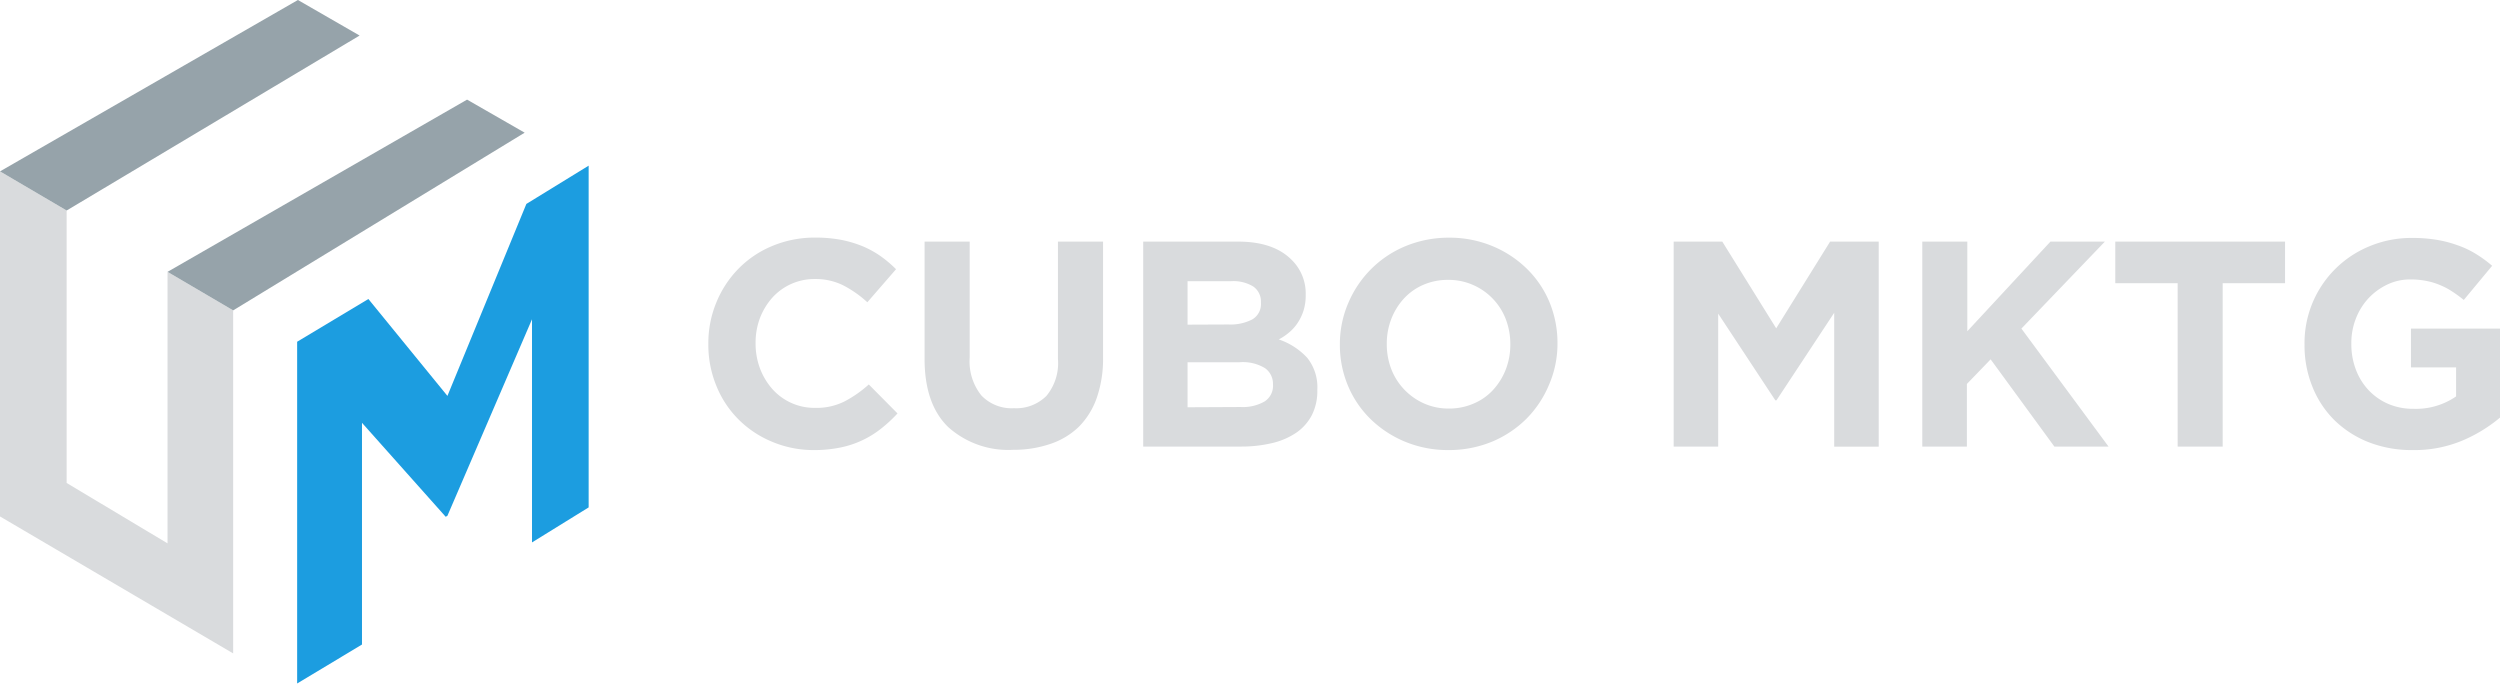 <svg xmlns="http://www.w3.org/2000/svg" viewBox="0 0 292.62 80.01"><defs><style>.cls-1{fill:#1c9de0;}.cls-2{fill:#d9dbdd;}.cls-3{fill:#96a3aa;}</style></defs><title>Asset 1</title><g id="Layer_2" data-name="Layer 2"><g id="Layer_1-2" data-name="Layer 1"><path class="cls-1" d="M34.78,40l8.34-5,9.25,11.34,9.24-22.47,7.29-4.48v40l-6.63,4.1V37.37l-9.9,23-.2.12-9.8-11V75.44L34.78,80Z"/><polygon class="cls-2" points="19.61 31.82 19.61 63.6 7.8 56.53 7.8 47.61 7.8 24.64 0 20.06 0 60.45 27.29 76.48 27.29 36.33 19.61 31.82"/><polygon class="cls-3" points="0 20.06 34.87 0 42.09 4.16 7.8 24.64 0 20.06"/><polygon class="cls-3" points="19.61 31.82 54.67 11.66 61.41 15.53 27.29 36.33 19.61 31.82"/><path class="cls-2" d="M95.22,52.68a12.46,12.46,0,0,1-4.91-1,12,12,0,0,1-3.9-2.62,11.76,11.76,0,0,1-2.57-3.92,12.61,12.61,0,0,1-.93-4.84v-.06a12.47,12.47,0,0,1,.93-4.82,12.26,12.26,0,0,1,2.57-3.94,11.84,11.84,0,0,1,3.94-2.67,12.84,12.84,0,0,1,5.07-1,16.16,16.16,0,0,1,3.07.27,13.55,13.55,0,0,1,2.52.76,11.43,11.43,0,0,1,2.09,1.16,14.34,14.34,0,0,1,1.78,1.51l-3.36,3.87a12.92,12.92,0,0,0-2.86-2,7.27,7.27,0,0,0-3.27-.72,6.63,6.63,0,0,0-5,2.19,7.85,7.85,0,0,0-1.44,2.38,8.19,8.19,0,0,0-.51,2.9v.07a8.29,8.29,0,0,0,.51,2.91,7.8,7.8,0,0,0,1.43,2.4,6.58,6.58,0,0,0,5,2.23,7.28,7.28,0,0,0,3.48-.76A13.67,13.67,0,0,0,101.69,45l3.36,3.39a16,16,0,0,1-1.92,1.78,11.23,11.23,0,0,1-4.76,2.21A15.21,15.21,0,0,1,95.22,52.68Z"/><path class="cls-2" d="M118.59,52.65A10.52,10.52,0,0,1,111,50q-2.78-2.68-2.78-8V28.28h5.28V41.85a6.36,6.36,0,0,0,1.37,4.44,4.9,4.9,0,0,0,3.81,1.49,5,5,0,0,0,3.8-1.44A6,6,0,0,0,123.83,42V28.28h5.28V41.82a13.92,13.92,0,0,1-.74,4.76,9,9,0,0,1-2.1,3.38,8.8,8.8,0,0,1-3.33,2A13.24,13.24,0,0,1,118.59,52.65Z"/><path class="cls-2" d="M133.81,28.28h11.11q4.14,0,6.26,2.13a5.5,5.5,0,0,1,1.65,4.07v.07a5.92,5.92,0,0,1-.26,1.82,5.66,5.66,0,0,1-.68,1.42,5.07,5.07,0,0,1-1,1.12,6.6,6.6,0,0,1-1.21.82A8.08,8.08,0,0,1,153,41.87a5.5,5.5,0,0,1,1.19,3.75v.07a6.24,6.24,0,0,1-.63,2.88,5.67,5.67,0,0,1-1.81,2.06,8.46,8.46,0,0,1-2.84,1.23,15.59,15.59,0,0,1-3.68.41H133.81Zm10,9.7a5.51,5.51,0,0,0,2.78-.6,2.08,2.08,0,0,0,1-1.94v-.06a2.14,2.14,0,0,0-.89-1.84,4.46,4.46,0,0,0-2.57-.63H139V38Zm1.41,9.66A5.1,5.1,0,0,0,148,47a2.17,2.17,0,0,0,1-2V45a2.25,2.25,0,0,0-.92-1.9,5,5,0,0,0-3-.7H139v5.27Z"/><path class="cls-2" d="M169.52,52.68a13.11,13.11,0,0,1-5.11-1,12.75,12.75,0,0,1-4-2.64,11.85,11.85,0,0,1-2.64-3.91,12.29,12.29,0,0,1-.94-4.82v-.06a12.13,12.13,0,0,1,1-4.82,12.51,12.51,0,0,1,2.66-3.94,12.38,12.38,0,0,1,4-2.67,13.23,13.23,0,0,1,5.12-1,13.07,13.07,0,0,1,5.11,1,12.69,12.69,0,0,1,4,2.64,11.8,11.8,0,0,1,2.64,3.9,12.47,12.47,0,0,1,.94,4.82v.07a12.08,12.08,0,0,1-1,4.81A12.4,12.4,0,0,1,178.68,49a12.56,12.56,0,0,1-4,2.68A13.23,13.23,0,0,1,169.52,52.68Zm.06-4.86a7.19,7.19,0,0,0,2.92-.59,6.52,6.52,0,0,0,2.28-1.61,7.62,7.62,0,0,0,1.47-2.38,8,8,0,0,0,.53-2.9v-.06a8.13,8.13,0,0,0-.53-2.92,7.16,7.16,0,0,0-3.82-4,7,7,0,0,0-2.91-.6,7.13,7.13,0,0,0-2.93.58,6.7,6.7,0,0,0-2.27,1.61,7.55,7.55,0,0,0-1.47,2.38,8,8,0,0,0-.53,2.9v.07a8.08,8.08,0,0,0,.53,2.91,7.27,7.27,0,0,0,3.8,4A7,7,0,0,0,169.58,47.82Z"/><path class="cls-2" d="M195.9,28.28h5.69l6.31,10.15,6.31-10.15h5.69v24h-5.21V36.61l-6.76,10.25h-.13l-6.69-10.15V52.27H195.9Z"/><path class="cls-2" d="M225,28.28h5.27V38.77L240,28.28h6.37l-9.77,10.18L246.8,52.27h-6.34L233,42.06l-2.78,2.88v7.33H225Z"/><path class="cls-2" d="M254.89,33.15h-7.3V28.28h19.87v4.87h-7.3V52.27h-5.27Z"/><path class="cls-2" d="M282.37,52.68a13.8,13.8,0,0,1-5.12-.92,12,12,0,0,1-4-2.57,11.49,11.49,0,0,1-2.58-3.91,12.86,12.86,0,0,1-.93-4.94v-.06a12.23,12.23,0,0,1,7.54-11.43,12.76,12.76,0,0,1,5-1,17.56,17.56,0,0,1,2.93.22,13.71,13.71,0,0,1,2.45.64,10.66,10.66,0,0,1,2.12,1,14.25,14.25,0,0,1,1.92,1.4l-3.32,4a14.86,14.86,0,0,0-1.37-1,8.13,8.13,0,0,0-1.43-.75,7.76,7.76,0,0,0-1.59-.48,9.19,9.19,0,0,0-1.88-.17,6.13,6.13,0,0,0-2.69.6,7.31,7.31,0,0,0-2.2,1.61,7.39,7.39,0,0,0-1.47,2.37,7.78,7.78,0,0,0-.53,2.9v.07a8.3,8.3,0,0,0,.53,3,7.22,7.22,0,0,0,1.51,2.43,6.93,6.93,0,0,0,2.29,1.59,7.33,7.33,0,0,0,2.93.57,8.28,8.28,0,0,0,5-1.45V43H282.2V38.46h10.42V48.88a17.36,17.36,0,0,1-4.41,2.69A14.52,14.52,0,0,1,282.37,52.68Z"/></g></g></svg>